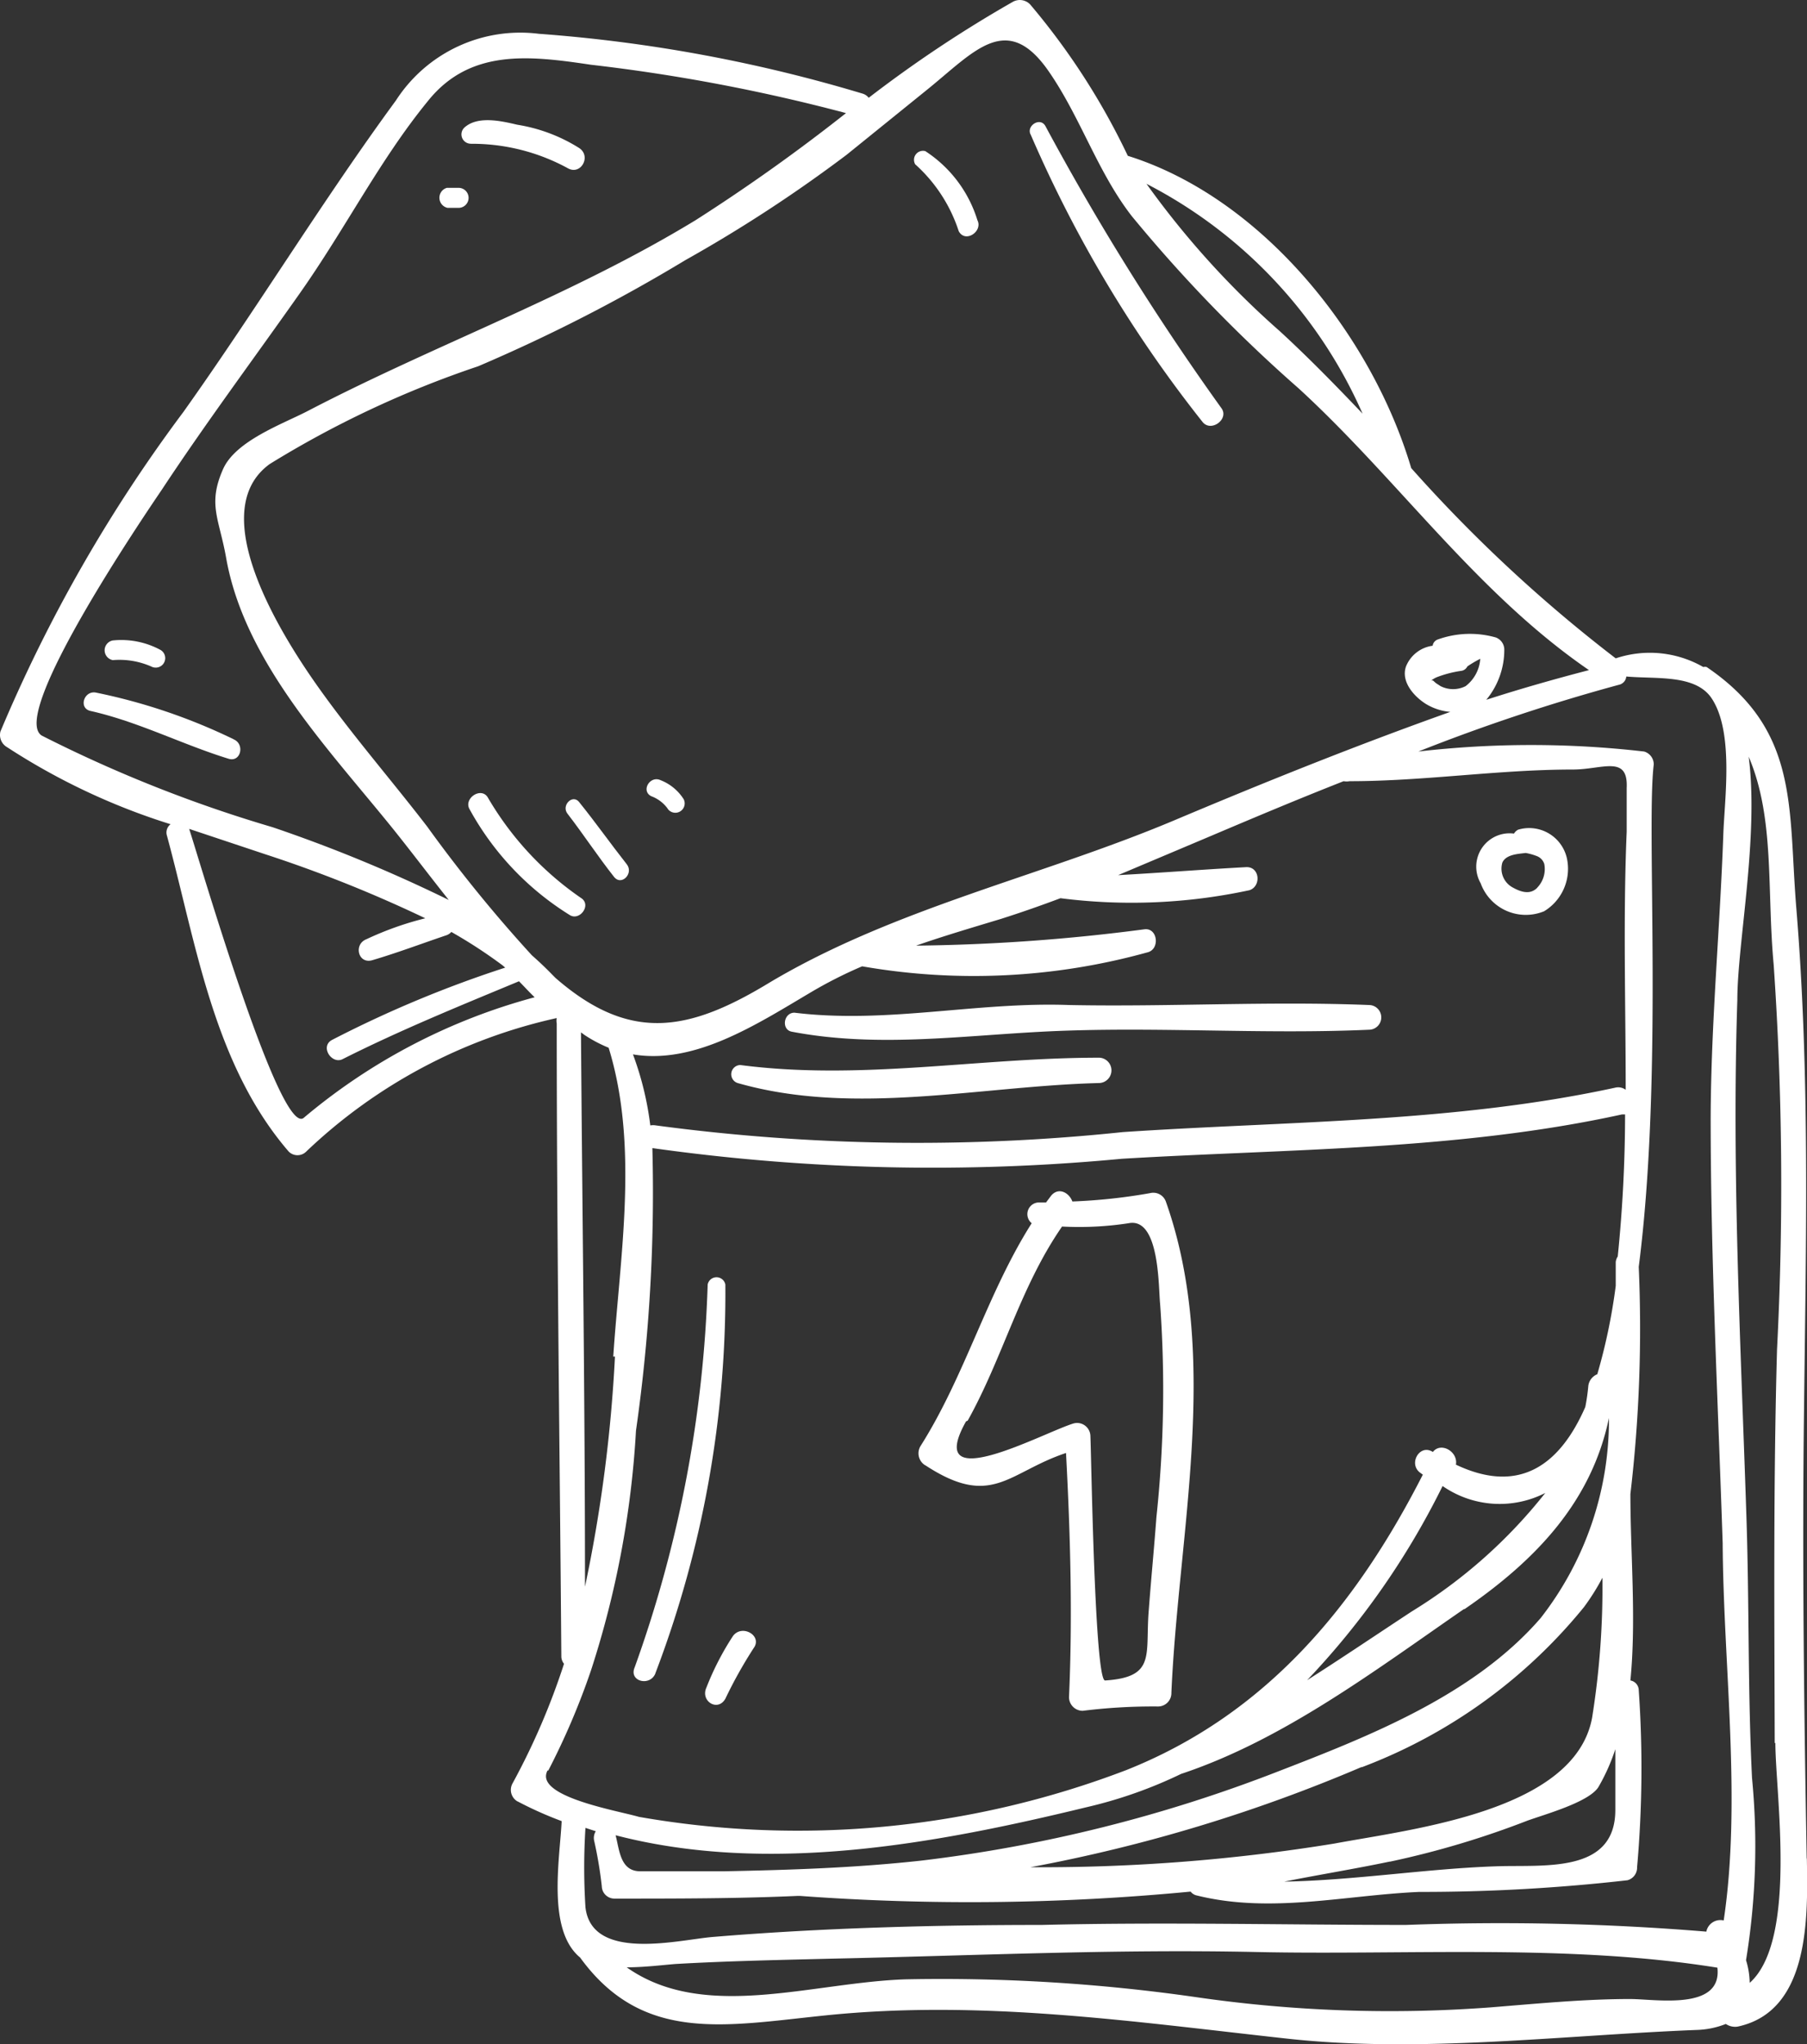 <svg xmlns="http://www.w3.org/2000/svg" xmlns:xlink="http://www.w3.org/1999/xlink" width="78.388" height="88.655" viewBox="0 0 78.388 88.655">
  <rect x="0" y="0" width="78.388" height="88.655" fill="#333333" stroke="none"/>
  <defs>
    <clipPath id="clip-path">
      <rect width="78.388" height="88.655" fill="none"/>
    </clipPath>
    <clipPath id="clip-path-2">
      <rect id="Rectangle_66" data-name="Rectangle 66" width="78.388" height="88.655" fill="#fff"/>
    </clipPath>
  </defs>
  <g id="Grille_de_répétition_1" data-name="Grille de répétition 1" clip-path="url(#clip-path)">
    <g id="Groupe_93" data-name="Groupe 93">
      <g id="Groupe_92" data-name="Groupe 92" transform="translate(0 0)" clip-path="url(#clip-path-2)">
        <path id="Tracé_248" data-name="Tracé 248" d="M78.375,80.6c-.116-6.495-.2-13.018-.116-19.5.087-7.348.26-14.465-.333-21.7-.362-4.339.159-7.724-3.891-10.473a.273.273,0,0,0-.145,0,4.656,4.656,0,0,0-3.8-.376A63.913,63.913,0,0,1,61.219,20.3C59.5,14.51,54.739,8.579,48.924,6.757A30.157,30.157,0,0,0,44.686.19a.621.621,0,0,0-.767-.1A54.583,54.583,0,0,0,37.685,4.24a.54.54,0,0,0-.246-.174,65.262,65.262,0,0,0-14.06-2.6,6.421,6.421,0,0,0-6.205,2.893c-3.182,4.339-6.061,9.069-9.214,13.5A65.411,65.411,0,0,0,.019,31.723a.608.608,0,0,0,.289.68A28.58,28.58,0,0,0,7.4,35.744a.448.448,0,0,0-.159.492c1.273,4.687,2.011,9.908,5.28,13.7a.536.536,0,0,0,.757.01l.01-.01a22.9,22.9,0,0,1,10.863-5.786.567.567,0,0,0,0,.231c0,9.156.13,18.312.2,27.483a.531.531,0,0,0,.116.289,30.343,30.343,0,0,1-2.228,5.178.579.579,0,0,0,.21.791l.007,0a16.213,16.213,0,0,0,1.909.853c-.087,1.707-.636,4.73.8,5.916,2.7,3.717,6.249,2.965,10.574,2.517,6.8-.709,13.351.26,20.092,1,5.786.636,11.919-.145,17.763-.376a3.722,3.722,0,0,0,1.273-.26.72.72,0,0,0,.506.116c3.153-.665,3.052-4.773,3.009-7.29M59.108,17.938c-1.157-1.215-2.343-2.43-3.587-3.573a37.881,37.881,0,0,1-5.786-6.393,20.481,20.481,0,0,1,9.373,9.966M1.812,31.9C.366,31,6.354,22.22,7.02,21.236c1.909-2.893,3.992-5.685,5.988-8.52S16.48,6.93,18.548,4.4C20.385,2.085,23,2.417,25.636,2.808A77.728,77.728,0,0,1,36.7,4.905a79.639,79.639,0,0,1-6.524,4.643c-5.4,3.284-11.239,5.366-16.823,8.274-1.085.564-3.124,1.287-3.674,2.517-.68,1.533-.174,2.141.13,3.848.8,4.556,4.513,8.361,7.3,11.832.8,1,1.562,2.011,2.358,3.009a64.344,64.344,0,0,0-7.637-3.153A58.771,58.771,0,0,1,1.812,31.9M13.182,48.473c-1.027.882-4.527-11.167-4.976-12.527l3.3,1.1a57.271,57.271,0,0,1,6.943,2.777,13.762,13.762,0,0,0-2.56.911c-.55.217-.362,1.07.246.911,1.085-.318,2.155-.723,3.226-1.085a.48.48,0,0,0,.217-.145A21.257,21.257,0,0,1,21.8,41.863l.116.1A49.8,49.8,0,0,0,14.4,45.1c-.535.289,0,1.085.477.824,2.5-1.258,5.063-2.3,7.637-3.37.231.231.448.477.68.694a25.943,25.943,0,0,0-10.01,5.222M24.1,42.412l-.116-.116q-.434-.449-.911-.868a61.594,61.594,0,0,1-4.542-5.583c-1.591-2.068-3.312-4.036-4.817-6.176s-4.875-7.478-2.011-9.547a43.7,43.7,0,0,1,9.04-4.238,71.877,71.877,0,0,0,8.983-4.6,61.86,61.86,0,0,0,7-4.571L40.144,3.95c2.112-1.692,3.529-3.529,5.381-.81,1.36,1.982,2.1,4.339,3.573,6.234a63.985,63.985,0,0,0,7.232,7.464c4.339,3.978,7.71,8.867,12.6,12.223-1.446.376-2.98.81-4.455,1.287a3.387,3.387,0,0,0,.781-2.2.563.563,0,0,0-.376-.506,4.119,4.119,0,0,0-2.5.087.334.334,0,0,0-.231.275,1.45,1.45,0,0,0-1.157.9c-.231.665.362,1.316.882,1.635a2.444,2.444,0,0,0,1.041.333c-4.065,1.446-8.028,3.038-12.006,4.716-5.786,2.43-12.078,3.79-17.488,7C29.889,44.741,27.343,45.233,24.1,42.412ZM64.214,28.57a1.631,1.631,0,0,1-.636,1.186,1.2,1.2,0,0,1-1.085,0l-.2-.13-.13-.116h-.072a.972.972,0,0,1,.246-.145,4.891,4.891,0,0,1,1.07-.275.344.344,0,0,0,.246-.188A4.691,4.691,0,0,1,64.214,28.57ZM70.52,47.258a.55.55,0,0,0-.463-.087c-7.015,1.519-14.219,1.446-21.35,1.924a85.371,85.371,0,0,1-20.251-.289.7.7,0,0,0-.246,0,13.526,13.526,0,0,0-.752-3.081c2.662.448,5.323-1.273,7.666-2.662A18.828,18.828,0,0,1,37.4,41.906,28.176,28.176,0,0,0,49.778,41.3c.55-.13.448-1.07-.13-1a82.251,82.251,0,0,1-9.908.709c1.2-.419,2.43-.781,3.674-1.157.868-.275,1.736-.579,2.589-.9a24.3,24.3,0,0,0,8.2-.347c.521-.174.448-1.027-.145-1-1.851.1-3.7.246-5.554.347L52.5,36.265c1.909-.81,3.8-1.606,5.786-2.387a.716.716,0,0,0,.26,0c3.24,0,6.451-.506,9.691-.506,1.273,0,2.4-.651,2.329.8v1.895c-.159,3.775-.043,7.478-.043,11.2M26.677,58.83a63.881,63.881,0,0,1-1.3,9.981c0-8.013-.116-16.027-.174-24.04l.159.116a6.017,6.017,0,0,0,1.041.55c1.316,4.267.492,9.012.2,13.394ZM23.785,76.781a31.421,31.421,0,0,0,1.851-4.339,40.943,40.943,0,0,0,1.953-10.4A72.924,72.924,0,0,0,28.3,49.789a87.217,87.217,0,0,0,20.366.463c7.232-.434,14.581-.362,21.7-1.924h.13a61.485,61.485,0,0,1-.318,6.162.519.519,0,0,0-.087.246v1.027a25.12,25.12,0,0,1-.8,3.833.625.625,0,0,0-.391.521,8.529,8.529,0,0,1-.13.9c-1.07,2.445-2.806,3.833-5.612,2.5.1-.564-.651-1-1-.55-.579-.376-1.085.535-.535.911l.1.072c-2.893,5.67-6.784,10.4-12.874,12.816a39.911,39.911,0,0,1-21.133,2.025c-.94-.275-4.571-.882-3.963-2.011Zm39.749-7c3.139-2.155,5.511-4.687,6.263-8.288a13.972,13.972,0,0,1-2.965,8.679c-2.893,3.341-7.435,5.121-11.4,6.654a63.268,63.268,0,0,1-15.463,3.862c-2.893.318-5.685.405-8.534.463h-3.66c-.868,0-.9-.911-1.07-1.562,6.625,1.721,13.872.376,20.424-1.215a19.581,19.581,0,0,0,4.108-1.446c4.441-1.475,8.447-4.513,12.266-7.146Zm-6.885,3.139a34.038,34.038,0,0,0,5.931-8.476,4.341,4.341,0,0,0,4.455.3,22.022,22.022,0,0,1-5.786,5.135c-1.562,1.027-3.081,2.054-4.629,3.038Zm2.43,3.717a22.806,22.806,0,0,0,9.634-6.943,9.81,9.81,0,0,0,.8-1.273,35.609,35.609,0,0,1-.448,6.075c-.752,4.05-7.768,4.817-11.181,5.453A79.153,79.153,0,0,1,44.7,80.975,68.472,68.472,0,0,0,59.05,76.636Zm1.23,4.094a38.709,38.709,0,0,0,5.959-1.779c.81-.289,2.647-.8,3.067-1.446a8.508,8.508,0,0,0,.738-1.649v2.633c0,2.777-3.1,2.372-5.164,2.445-3.009.1-6.133.608-9.2.665,1.5-.3,3.052-.55,4.571-.868Zm10.444,5.959c-2.025,0-4.065.2-6.075.362a58.573,58.573,0,0,1-12.83-.448,77.56,77.56,0,0,0-12.555-.767c-4.065.13-8.751,1.851-12.107-.521.767,0,1.548-.1,2.126-.145,2.271-.13,4.527-.174,6.8-.231,6.133-.13,12.208-.419,18.341-.289,6.538.145,13.568-.362,20.048.68.217,1.88-2.69,1.36-3.775,1.36Zm4.05-3.4a.624.624,0,0,0-.77.427c0,.017-.009.033-.012.051A108.915,108.915,0,0,0,61,83.478c-5.265,0-10.53-.13-15.8,0-4.716,0-9.576.13-14.277.521-1.446.116-5.251,1.1-5.526-1.287a27.338,27.338,0,0,1,0-3.443l.448.145a.553.553,0,0,0-.072.405,17.982,17.982,0,0,1,.333,1.982.549.549,0,0,0,.535.535c2.7,0,5.338,0,7.941-.116h.13a100.512,100.512,0,0,0,16.938-.188.448.448,0,0,0,.231.159c3.226.81,6.422,0,9.677-.145a79,79,0,0,0,9.04-.506.564.564,0,0,0,.419-.564,48.632,48.632,0,0,0,.072-7.681.435.435,0,0,0-.362-.419c.26-2.633,0-5.5,0-8.086a61.405,61.405,0,0,0,.362-9.851c1.07-8.317.318-19.05.651-21.784a.579.579,0,0,0-.419-.564,42.639,42.639,0,0,0-9.793,0A82.039,82.039,0,0,1,70.216,29.7a.406.406,0,0,0,.333-.362c1.3.116,2.98-.1,3.689.926.984,1.446.579,4.339.521,5.887-.145,4.122-.535,8.187-.55,12.324,0,6.148.318,12.31.521,18.457.029,5.294.825,11.152.043,16.36Zm2.213-7.7c0,2.155.969,8.549-1.114,10.4a3.488,3.488,0,0,0-.159-.984,30.663,30.663,0,0,0,.26-7.9c-.188-3.8-.116-7.608-.246-11.413-.246-7.435-.636-14.884-.391-22.334,0-2.445.94-7.059.492-10.545,1.143,2.676.781,5.786,1.085,9.026a139.475,139.475,0,0,1,.145,16.678c-.159,5.656-.116,11.369-.1,17.068Z" transform="translate(0 0)" fill="#fff"/>
        <path id="Tracé_249" data-name="Tracé 249" d="M37.874,31.711c-5.236,0-10.313,1-15.55.318a.4.4,0,0,0-.116.781c5.063,1.446,10.516.13,15.665,0a.55.55,0,1,0,0-1.1" transform="translate(9.792 14.158)" fill="#fff"/>
        <path id="Tracé_250" data-name="Tracé 250" d="M48.874,30.15c-4.339-.174-8.679.087-13.018,0-3.992-.145-7.883.824-11.9.333-.477,0-.579.738-.116.824,3.631.694,7.232.188,10.863,0,4.716-.246,9.489.13,14.219-.087a.536.536,0,0,0-.043-1.07" transform="translate(10.508 13.434)" fill="#fff"/>
        <path id="Tracé_251" data-name="Tracé 251" d="M46.1,24.892a.436.436,0,0,0-.188.174,1.447,1.447,0,0,0-1.446,2.155,2.083,2.083,0,0,0,2.669,1.245l.08-.03a2.154,2.154,0,0,0,1.013-2.184,1.679,1.679,0,0,0-1.911-1.407,1.85,1.85,0,0,0-.216.048m.824,2.517c-.289.3-.665.217-1.056,0a.928.928,0,0,1-.463-1.085c.159-.362.694-.376,1.013-.419a2.562,2.562,0,0,1,.506.145.537.537,0,0,1,.3.333A1.158,1.158,0,0,1,46.921,27.409Z" transform="translate(19.766 11.084)" fill="#fff"/>
        <path id="Tracé_252" data-name="Tracé 252" d="M27.845,47.6c2.893,1.895,3.587.3,6.1-.535.188,3.529.289,7.059.13,10.588a.594.594,0,0,0,.593.593,24.707,24.707,0,0,1,3.269-.188.578.578,0,0,0,.579-.579v-.014c.3-6.929,2.141-14.552-.231-21.278a.58.58,0,0,0-.694-.391,24.619,24.619,0,0,1-3.37.362c-.145-.391-.608-.636-.926-.246l-.217.289h-.333a.507.507,0,0,0-.289.9c-1.938,3.052-2.893,6.625-4.831,9.677a.608.608,0,0,0,.217.824m1.837-1.938c1.533-2.748,2.271-5.786,4.094-8.419a14.132,14.132,0,0,0,2.893-.145c1.345-.26,1.287,2.792,1.36,3.486a52.084,52.084,0,0,1-.159,9.257c-.1,1.345-.231,2.69-.333,4.05-.159,1.924.333,2.893-1.895,3.038-.448,0-.593-9.576-.636-10.6a.579.579,0,0,0-.589-.568.6.6,0,0,0-.135.019c-1.273.376-6.553,3.269-4.672-.087Z" transform="translate(12.299 15.946)" fill="#fff"/>
        <path id="Tracé_253" data-name="Tracé 253" d="M19.944,55.474a46.275,46.275,0,0,0,3.038-16.866.391.391,0,0,0-.767,0,53.838,53.838,0,0,1-3.168,16.606c-.26.608.665.839.9.26" transform="translate(8.484 17.097)" fill="#fff"/>
        <path id="Tracé_254" data-name="Tracé 254" d="M22.024,51.84a19.347,19.347,0,0,1,1.23-2.2c.391-.535-.506-1.056-.9-.521A12.137,12.137,0,0,0,21.2,51.362c-.26.579.492,1.056.824.477" transform="translate(9.441 21.831)" fill="#fff"/>
        <path id="Tracé_255" data-name="Tracé 255" d="M14.91,24c-.275-.535-1.085,0-.81.477a12.4,12.4,0,0,0,4.339,4.585c.419.275.94-.391.535-.709A13.57,13.57,0,0,1,14.91,24" transform="translate(6.27 10.616)" fill="#fff"/>
        <path id="Tracé_256" data-name="Tracé 256" d="M17.556,24.091c-.289-.376-.8.145-.506.506.694.9,1.316,1.851,2.025,2.748.318.376.839-.159.55-.55-.709-.9-1.36-1.823-2.068-2.7" transform="translate(7.574 10.698)" fill="#fff"/>
        <path id="Tracé_257" data-name="Tracé 257" d="M20.3,24.634A.405.405,0,0,0,21,24.229a2.08,2.08,0,0,0-1-.824c-.463-.217-.868.463-.405.694a1.547,1.547,0,0,1,.709.535" transform="translate(8.658 10.43)" fill="#fff"/>
        <path id="Tracé_258" data-name="Tracé 258" d="M38.391,16.68c.376.434,1.143-.145.81-.608A111.538,111.538,0,0,1,31.563,3.835c-.231-.419-.853,0-.636.376A55.232,55.232,0,0,0,38.391,16.68" transform="translate(13.788 1.634)" fill="#fff"/>
        <path id="Tracé_259" data-name="Tracé 259" d="M27.47,5.114a6.655,6.655,0,0,1,1.88,2.893c.289.535,1.056,0,.81-.477A5.5,5.5,0,0,0,27.9,4.535a.39.39,0,0,0-.434.579" transform="translate(12.24 2.019)" fill="#fff"/>
        <path id="Tracé_260" data-name="Tracé 260" d="M9.009,22.788a25.183,25.183,0,0,0-5.988-2.025c-.506-.072-.738.68-.217.8,2.068.463,3.963,1.446,5.974,2.068.55.188.738-.636.231-.839" transform="translate(1.12 9.268)" fill="#fff"/>
        <path id="Tracé_261" data-name="Tracé 261" d="M3.493,20.06a3.438,3.438,0,0,1,1.663.275.412.412,0,0,0,.419-.709,3.573,3.573,0,0,0-2.083-.419.434.434,0,0,0,0,.853" transform="translate(1.401 8.567)" fill="#fff"/>
        <path id="Tracé_262" data-name="Tracé 262" d="M14.25,4.626a8.688,8.688,0,0,1,4.195,1.056c.564.333,1.041-.506.506-.868A7.144,7.144,0,0,0,16.26,3.8c-.68-.159-1.721-.405-2.3.13a.405.405,0,0,0,.289.694" transform="translate(6.179 1.609)" fill="#fff"/>
        <path id="Tracé_263" data-name="Tracé 263" d="M13.531,6.5h.477a.434.434,0,0,0,0-.868H13.5a.448.448,0,0,0,.029.868" transform="translate(5.885 2.514)" fill="#fff"/>
      </g>
    </g>
  </g>
</svg>
